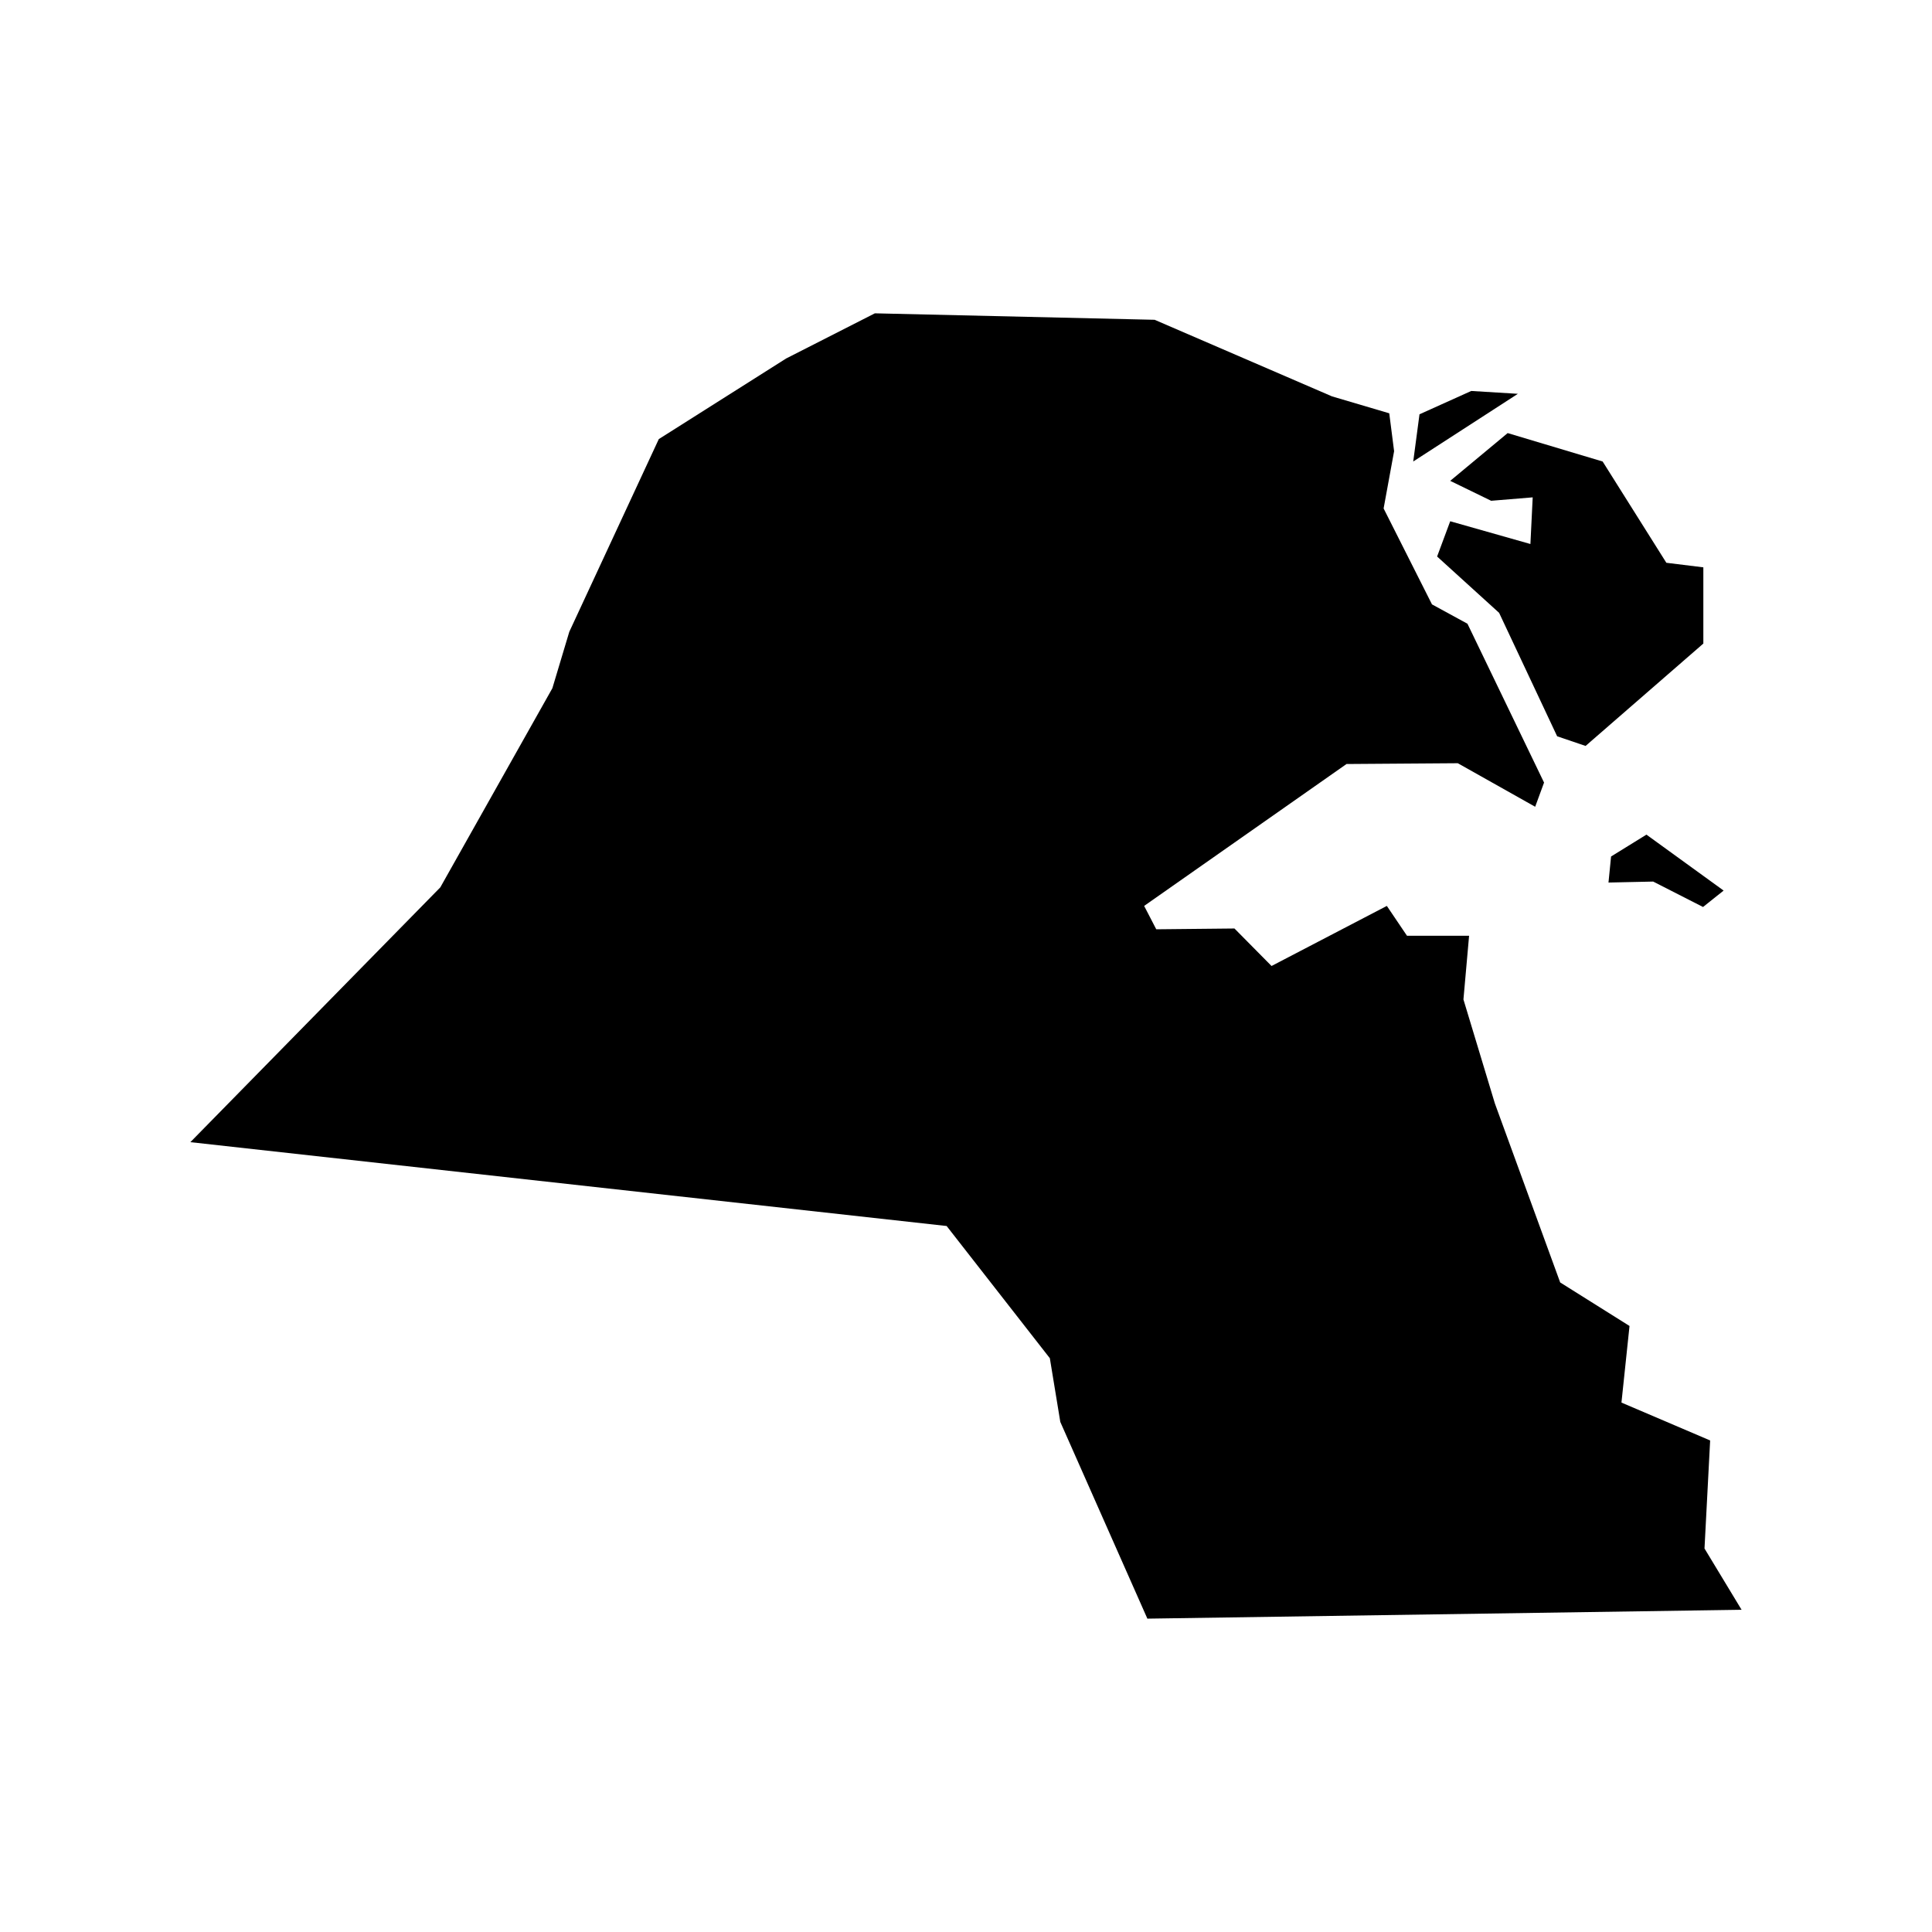 <?xml version="1.0" encoding="UTF-8"?>
<!-- Uploaded to: SVG Repo, www.svgrepo.com, Generator: SVG Repo Mixer Tools -->
<svg fill="#000000" width="800px" height="800px" version="1.1" viewBox="144 144 512 512" xmlns="http://www.w3.org/2000/svg">
 <g>
  <path d="m595.71 554.37 1.496-28.633-23.504-10.039 2.137-20.301-18.375-11.535-17.305-47.434-8.332-27.562 1.496-16.879h-16.457l-5.34-7.91-30.555 15.922-9.828-9.938-20.723 0.211-3.211-6.195 53.633-37.605 29.488-0.211 20.508 11.539 2.352-6.41-20.297-42.094-9.402-5.129-12.82-25.422 2.781-15.176-1.285-10.039-15.168-4.484-47.008-20.297-74.141-1.715-23.504 11.965-33.758 21.367-23.719 51.066-4.484 14.957-29.699 52.773-66.238 67.523 200.42 22.219 27.352 35.039 2.773 16.883 23.074 52.133 157.47-2.352z"/>
  <path d="m570.95 370.98-0.684 6.902 11.844-0.258 13.211 6.738 5.457-4.352-20.457-14.824z"/>
  <path d="m533.9 247.61-13.719 6.184-1.66 12.508 27.734-17.938z"/>
  <path d="m528.32 271.43 10.852 5.281 11.008-0.906-0.605 12.363-21.254-6.031-3.473 9.344 16.434 14.93 15.379 32.711 7.535 2.559 31.207-27.133v-20.199l-9.801-1.207-16.883-26.836-25.172-7.535z"/>
 </g>
</svg>